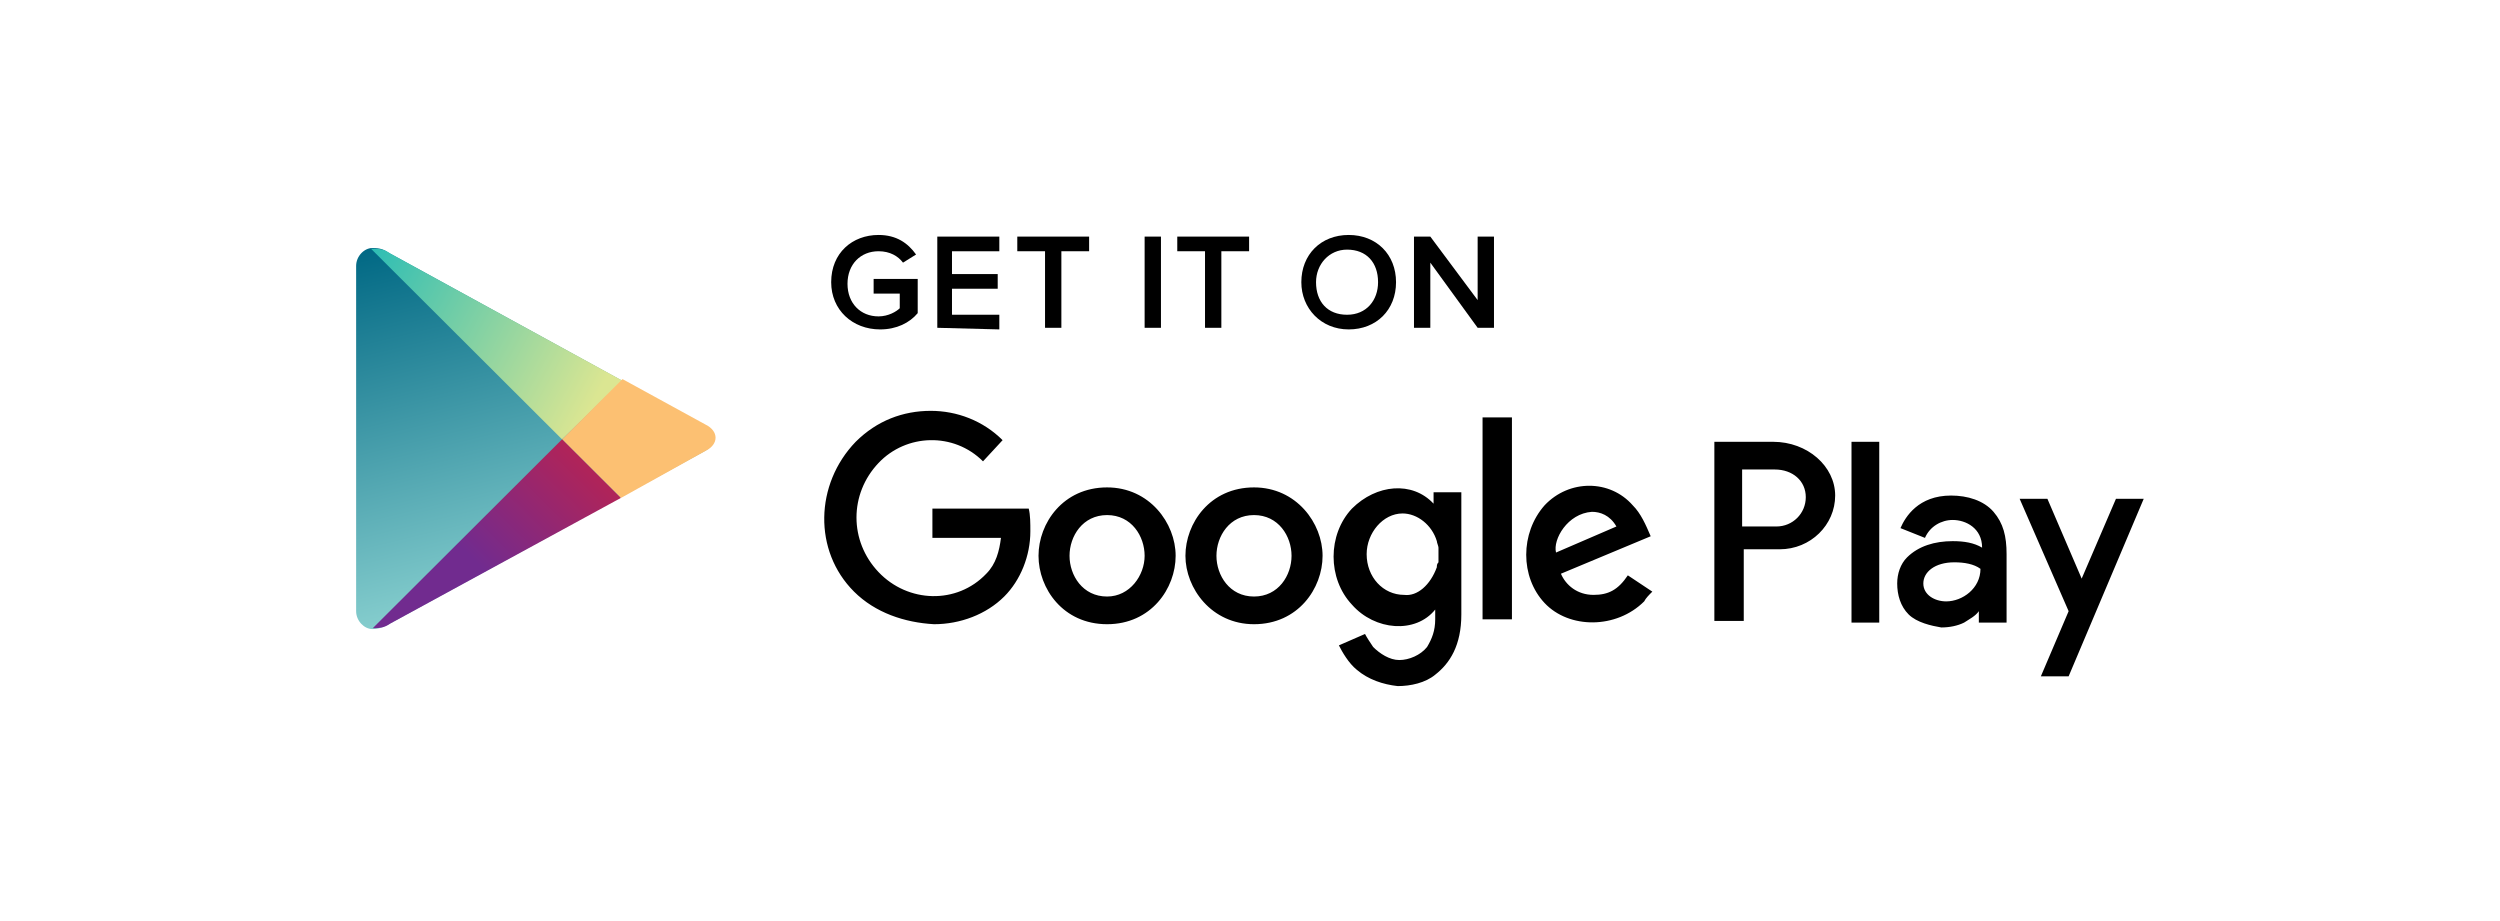 <svg xmlns="http://www.w3.org/2000/svg" viewBox="0 0 133 49" fill="none" >
  <g filter="url(#filter0_d_112_596)">
    <path fill-rule="evenodd" clip-rule="evenodd" d="M18.946 22.244V13.146C18.946 12.626 19.38 12.193 19.814 12.193C20.249 12.193 20.422 12.28 20.683 12.453L37.445 21.637C37.792 21.81 37.966 22.07 37.966 22.33C37.966 22.59 37.792 22.85 37.445 23.023L20.683 32.208C20.509 32.294 20.249 32.467 19.814 32.467C19.38 32.467 18.946 32.034 18.946 31.514V22.244Z" fill="url(#paint0_linear_112_596)"/>
    <path fill-rule="evenodd" clip-rule="evenodd" d="M29.899 22.371L19.738 12.234C19.825 12.234 19.825 12.234 19.912 12.234C20.346 12.234 20.52 12.32 20.78 12.494L33.113 19.252L29.899 22.371Z" fill="url(#paint1_linear_112_596)"/>
    <path fill-rule="evenodd" clip-rule="evenodd" d="M33.031 25.493L29.904 22.374L33.117 19.168L37.547 21.594C37.894 21.767 38.068 22.027 38.068 22.287C38.068 22.547 37.894 22.807 37.547 22.98L33.031 25.493Z" fill="url(#paint2_linear_112_596)"/>
    <path fill-rule="evenodd" clip-rule="evenodd" d="M19.828 32.422L29.902 22.371L33.029 25.49L20.783 32.162C20.523 32.335 20.349 32.422 19.828 32.422C19.915 32.422 19.915 32.422 19.828 32.422Z" fill="url(#paint3_linear_112_596)"/>
    <path fill-rule="evenodd" clip-rule="evenodd" d="M72.184 34.634C71.75 34.287 71.403 33.681 71.229 33.334L72.619 32.727C72.706 32.901 72.879 33.161 73.053 33.421C73.4 33.767 73.921 34.114 74.442 34.114C74.963 34.114 75.572 33.854 75.919 33.421C76.179 32.987 76.353 32.554 76.353 31.948V31.428C75.311 32.727 73.14 32.554 71.924 31.168C70.621 29.782 70.621 27.442 71.924 26.056C73.227 24.756 75.137 24.583 76.266 25.796V25.189H77.743V31.688C77.743 33.334 77.135 34.287 76.353 34.894C75.832 35.327 75.05 35.5 74.356 35.5C73.574 35.413 72.792 35.153 72.184 34.634ZM108.574 34.98L110.051 31.515L107.445 25.536H108.922L110.745 29.782L112.569 25.536H114.046L110.051 34.98H108.574ZM101.539 31.688C101.105 31.255 100.931 30.648 100.931 30.041C100.931 29.522 101.105 29.002 101.453 28.655C102.061 28.049 102.929 27.789 103.884 27.789C104.492 27.789 105.013 27.875 105.448 28.135C105.448 27.096 104.579 26.662 103.884 26.662C103.276 26.662 102.668 27.009 102.408 27.616L101.105 27.096C101.366 26.489 102.061 25.363 103.798 25.363C104.666 25.363 105.534 25.623 106.056 26.229C106.577 26.836 106.75 27.529 106.75 28.482V32.121H105.274V31.515C105.1 31.774 104.753 31.948 104.492 32.121C104.145 32.294 103.711 32.381 103.276 32.381C102.755 32.294 101.974 32.121 101.539 31.688ZM55.249 28.569C55.249 26.836 56.551 24.93 58.897 24.93C61.155 24.93 62.544 26.836 62.544 28.569C62.544 30.302 61.241 32.208 58.897 32.208C56.551 32.208 55.249 30.302 55.249 28.569ZM63.065 28.569C63.065 26.836 64.368 24.93 66.713 24.93C68.971 24.93 70.361 26.836 70.361 28.569C70.361 30.302 69.058 32.208 66.713 32.208C64.455 32.208 63.065 30.302 63.065 28.569ZM45.435 30.475C43.264 28.309 43.35 24.756 45.522 22.504C46.651 21.377 48.04 20.857 49.517 20.857C50.906 20.857 52.296 21.377 53.338 22.417L52.296 23.543C50.733 21.984 48.214 22.07 46.738 23.63C45.174 25.276 45.174 27.789 46.738 29.435C48.301 31.081 50.906 31.168 52.47 29.522C52.991 29.002 53.164 28.309 53.251 27.616H49.604V26.056H54.728C54.815 26.402 54.815 26.836 54.815 27.269C54.815 28.569 54.293 29.868 53.425 30.735C52.47 31.688 51.08 32.208 49.69 32.208C48.127 32.121 46.564 31.601 45.435 30.475ZM82.172 31.081C80.869 29.695 80.869 27.356 82.172 25.883C83.475 24.496 85.646 24.496 86.862 25.883C87.296 26.316 87.557 26.922 87.817 27.529L83.041 29.522C83.301 30.128 83.909 30.648 84.778 30.648C85.559 30.648 86.08 30.388 86.601 29.608L87.904 30.475C87.73 30.648 87.557 30.821 87.47 30.994C85.993 32.468 83.475 32.468 82.172 31.081ZM91.204 32.121V22.504H94.331C96.155 22.504 97.631 23.803 97.631 25.363C97.631 26.922 96.328 28.222 94.678 28.222H92.768V32.034H91.204V32.121ZM98.5 32.121V22.504H99.976V32.121H98.5ZM78.872 31.948V21.204H80.435V31.948H78.872ZM105.361 29.262C105.013 29.002 104.492 28.915 103.971 28.915C102.929 28.915 102.321 29.435 102.321 30.041C102.321 30.648 102.929 30.994 103.537 30.994C104.405 30.994 105.361 30.302 105.361 29.262ZM60.894 28.569C60.894 27.529 60.199 26.402 58.897 26.402C57.594 26.402 56.899 27.529 56.899 28.569C56.899 29.608 57.594 30.735 58.897 30.735C60.112 30.735 60.894 29.608 60.894 28.569ZM68.71 28.569C68.71 27.529 68.016 26.402 66.713 26.402C65.41 26.402 64.715 27.529 64.715 28.569C64.715 29.608 65.41 30.735 66.713 30.735C68.016 30.735 68.71 29.608 68.71 28.569ZM76.44 29.175C76.44 29.088 76.44 29.002 76.527 28.915C76.527 28.828 76.527 28.655 76.527 28.569C76.527 28.482 76.527 28.309 76.527 28.222V28.135C76.527 28.049 76.44 27.875 76.44 27.789C76.179 26.922 75.398 26.316 74.616 26.316C73.574 26.316 72.706 27.356 72.706 28.482C72.706 29.695 73.574 30.648 74.703 30.648C75.398 30.735 76.093 30.128 76.44 29.175ZM82.78 28.395L85.993 27.009C85.646 26.402 85.125 26.229 84.691 26.229C83.388 26.316 82.606 27.702 82.78 28.395ZM96.068 25.449C96.068 24.583 95.373 23.977 94.418 23.977H92.681V27.009H94.505C95.373 27.009 96.068 26.316 96.068 25.449Z" fill="black"/>
    <path d="M44.219 14.013C44.219 12.453 45.348 11.5 46.738 11.5C47.693 11.5 48.301 11.933 48.735 12.54L48.04 12.973C47.78 12.626 47.346 12.366 46.738 12.366C45.782 12.366 45.087 13.06 45.087 14.099C45.087 15.139 45.782 15.832 46.738 15.832C47.259 15.832 47.693 15.572 47.867 15.399V14.619H46.477V13.839H48.822V15.659C48.388 16.179 47.693 16.525 46.824 16.525C45.348 16.525 44.219 15.486 44.219 14.013Z" fill="black"/>
    <path d="M49.864 16.439V11.587H53.164V12.366H50.646V13.579H53.078V14.359H50.646V15.745H53.164V16.525L49.864 16.439Z" fill="black"/>
    <path d="M55.596 16.439V12.366H54.12V11.587H57.941V12.366H56.465V16.439H55.596Z" fill="black"/>
    <path d="M60.894 16.439V11.587H61.763V16.439H60.894Z" fill="black"/>
    <path d="M64.107 16.439V12.366H62.631V11.587H66.452V12.366H64.976V16.439H64.107Z" fill="black"/>
    <path d="M69.231 14.013C69.231 12.54 70.274 11.5 71.75 11.5C73.227 11.5 74.269 12.54 74.269 14.013C74.269 15.486 73.227 16.525 71.75 16.525C70.274 16.525 69.231 15.399 69.231 14.013ZM73.313 14.013C73.313 12.973 72.706 12.28 71.663 12.28C70.708 12.28 70.013 13.06 70.013 14.013C70.013 15.052 70.621 15.745 71.663 15.745C72.706 15.745 73.313 14.966 73.313 14.013Z" fill="black"/>
    <path d="M78.611 16.439L76.093 12.973V16.439H75.224V11.587H76.093L78.611 14.966V11.587H79.48V16.439H78.611Z" fill="black"/>
  </g>
  <defs>
    <filter id="filter0_d_112_596" x="0.946" y="0.5" width="131.1" height="48" filterUnits="userSpaceOnUse" color-interpolation-filters="sRGB">
      <feFlood flood-opacity="0" result="BackgroundImageFix"/>
      <feColorMatrix in="SourceAlpha" type="matrix" values="0 0 0 0 0 0 0 0 0 0 0 0 0 0 0 0 0 0 127 0" result="hardAlpha"/>
      <feOffset dy="1"/>
      <feGaussianBlur stdDeviation="1"/>
      <feComposite in2="hardAlpha" operator="out"/>
      <feColorMatrix type="matrix" values="0 0 0 0 0.063 0 0 0 0 0.094 0 0 0 0 0.157 0 0 0 0.04 0"/>
      <feBlend mode="normal" in2="BackgroundImageFix" result="effect1_dropShadow_112_596"/>
      <feBlend mode="normal" in="SourceGraphic" in2="effect1_dropShadow_112_596" result="shape"/>
    </filter>
    <linearGradient id="paint0_linear_112_596" x1="24.563" y1="10.957" x2="29.425" y2="30.877" gradientUnits="userSpaceOnUse">
      <stop stop-color="#006884"/>
      <stop offset="1" stop-color="#8AD1D0"/>
    </linearGradient>
    <linearGradient id="paint1_linear_112_596" x1="18.037" y1="13.831" x2="31.286" y2="20.977" gradientUnits="userSpaceOnUse">
      <stop stop-color="#24BBB6"/>
      <stop offset="1" stop-color="#DBE692"/>
    </linearGradient>
    <linearGradient id="paint2_linear_112_596" x1="23.125" y1="19.012" x2="23.125" y2="12.125" gradientUnits="userSpaceOnUse">
      <stop stop-color="#FCC072"/>
      <stop offset="1" stop-color="#F58A5B"/>
    </linearGradient>
    <linearGradient id="paint3_linear_112_596" x1="20.518" y1="24.164" x2="30.985" y2="13.537" gradientUnits="userSpaceOnUse">
      <stop stop-color="#712B8F"/>
      <stop offset="1" stop-color="#EA1D27"/>
    </linearGradient>
  </defs>
</svg>
